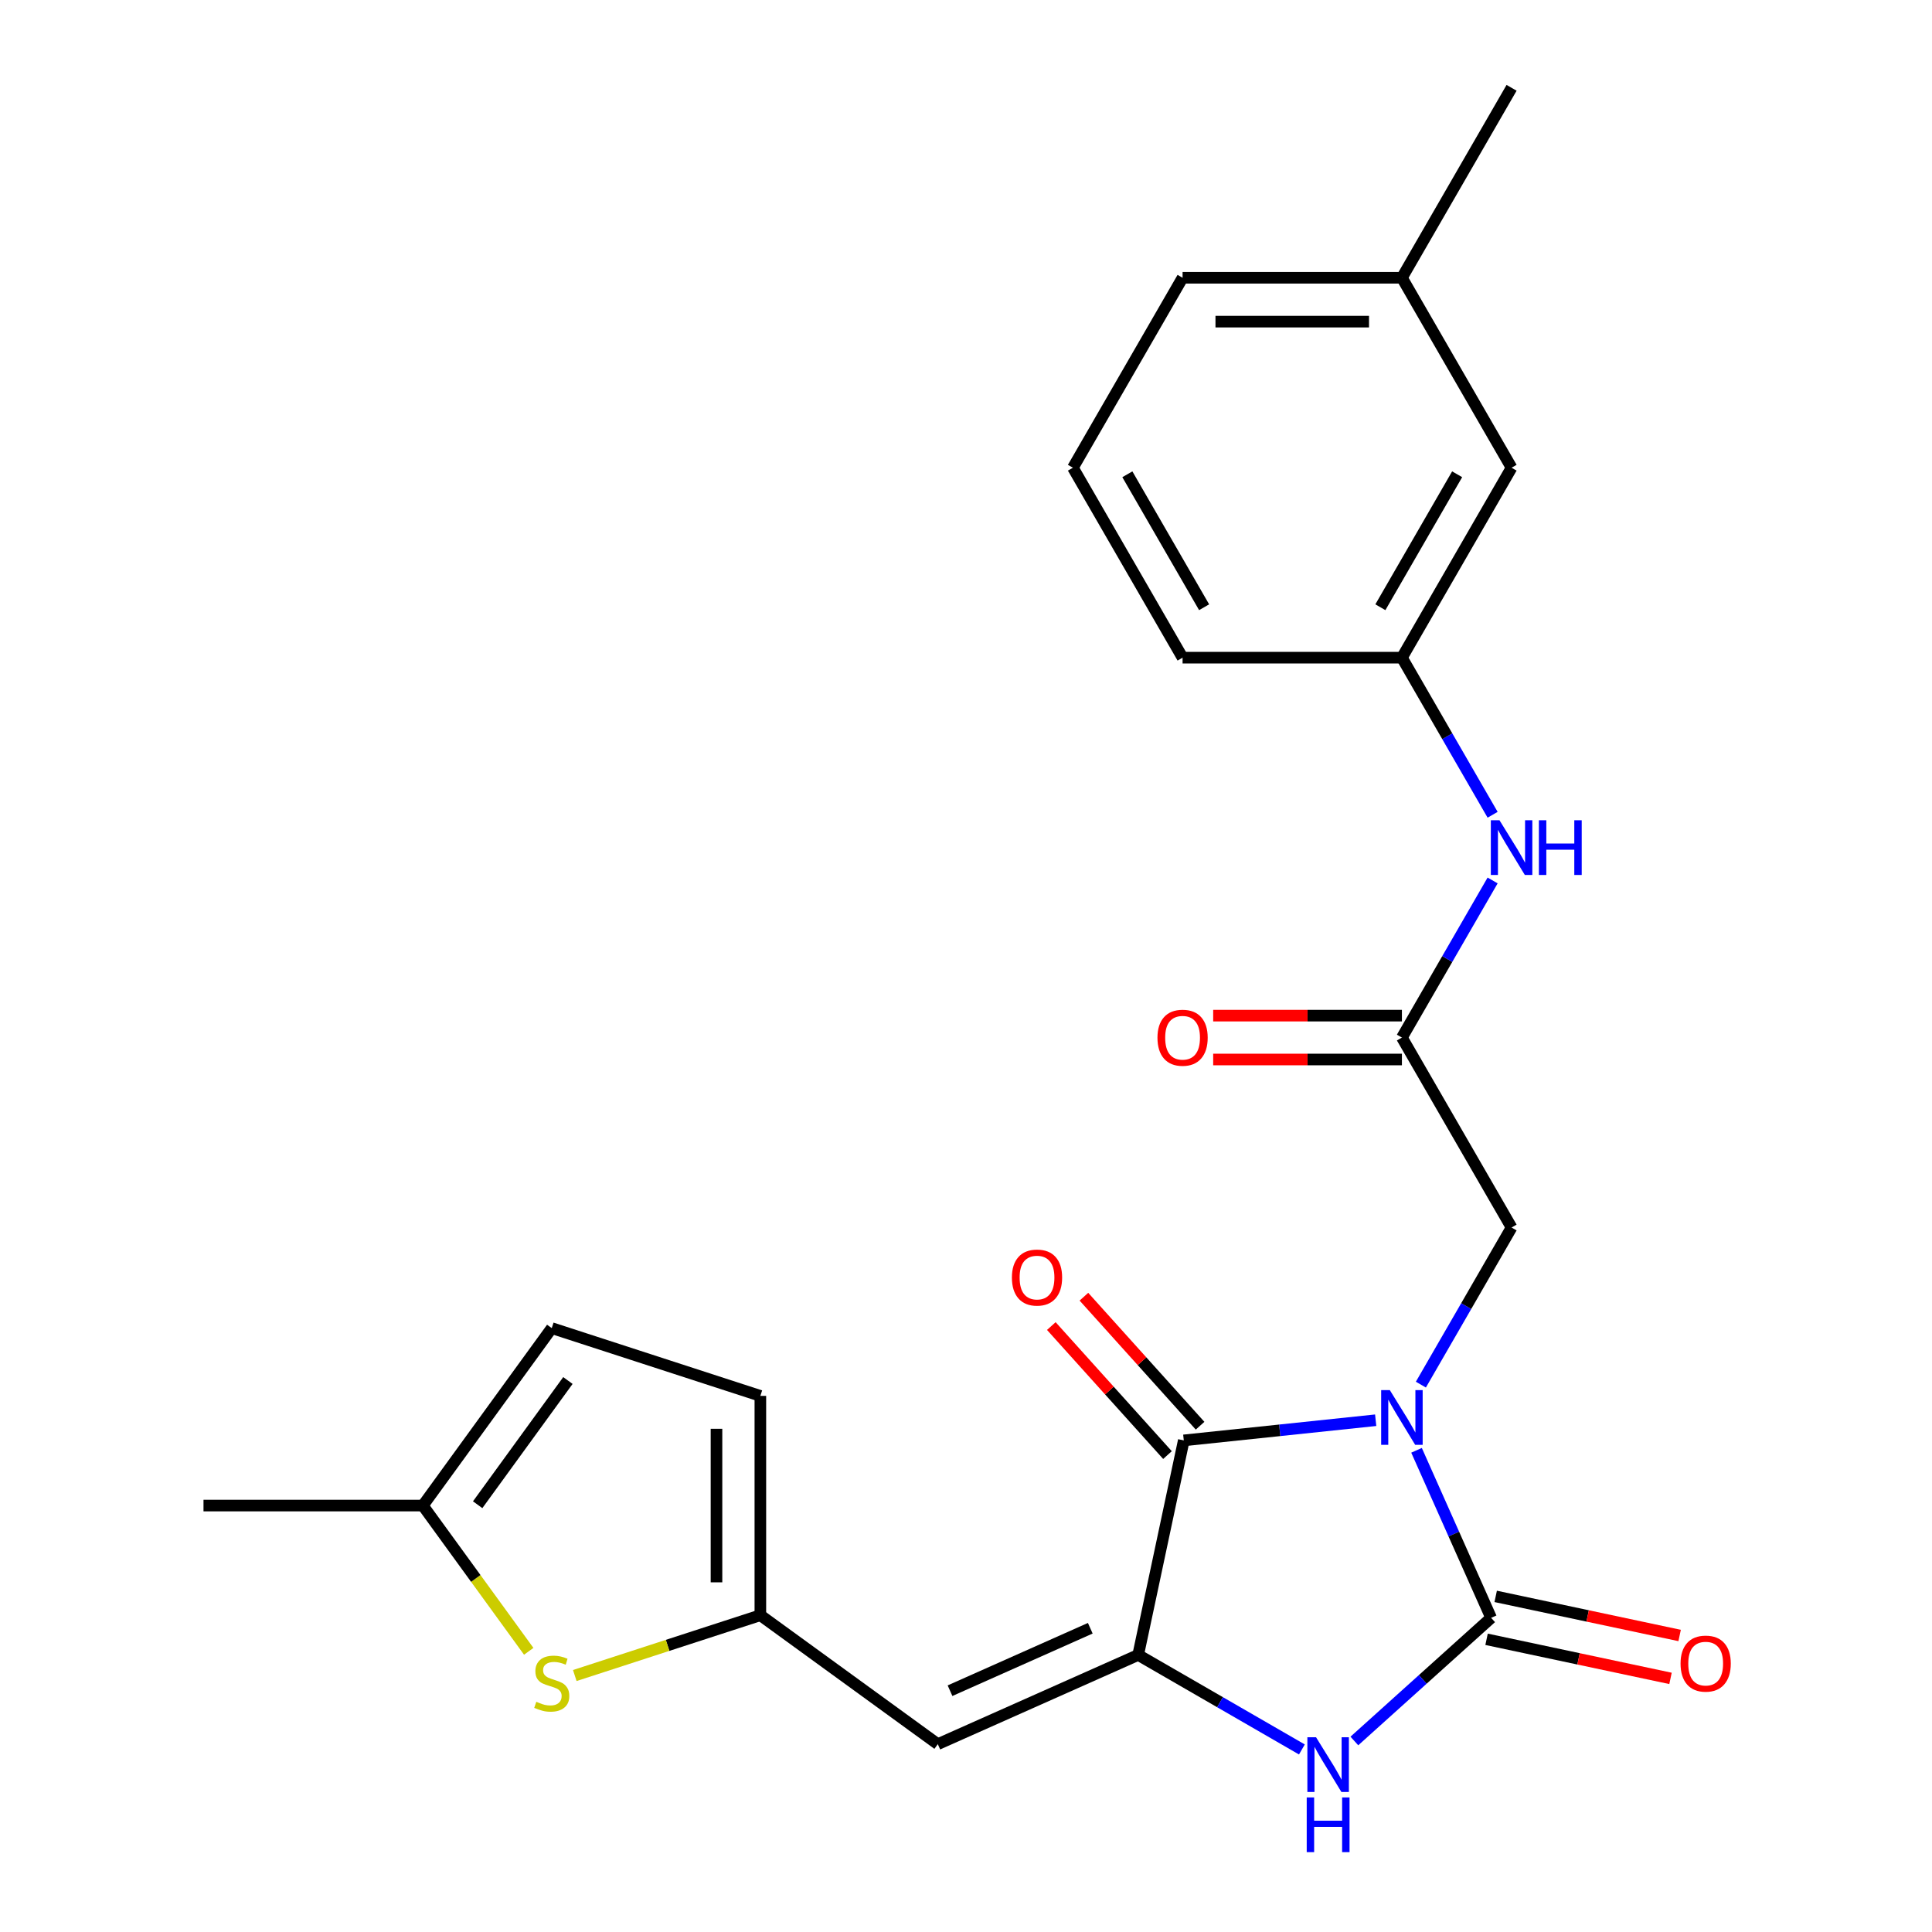 <?xml version='1.0' encoding='iso-8859-1'?>
<svg version='1.1' baseProfile='full'
              xmlns='http://www.w3.org/2000/svg'
                      xmlns:rdkit='http://www.rdkit.org/xml'
                      xmlns:xlink='http://www.w3.org/1999/xlink'
                  xml:space='preserve'
width='1000px' height='1000px' viewBox='0 0 1000 1000'>
<!-- END OF HEADER -->
<rect style='opacity:1.0;fill:#FFFFFF;stroke:none' width='1000' height='1000' x='0' y='0'> </rect>
<path class='bond-0' d='M 733.196,750.677 L 752.5,794.034' style='fill:none;fill-rule:evenodd;stroke:#0000FF;stroke-width:6px;stroke-linecap:butt;stroke-linejoin:miter;stroke-opacity:1' />
<path class='bond-0' d='M 752.5,794.034 L 771.804,837.392' style='fill:none;fill-rule:evenodd;stroke:#000000;stroke-width:6px;stroke-linecap:butt;stroke-linejoin:miter;stroke-opacity:1' />
<path class='bond-1' d='M 712.05,735.106 L 662.386,740.326' style='fill:none;fill-rule:evenodd;stroke:#0000FF;stroke-width:6px;stroke-linecap:butt;stroke-linejoin:miter;stroke-opacity:1' />
<path class='bond-1' d='M 662.386,740.326 L 612.723,745.546' style='fill:none;fill-rule:evenodd;stroke:#000000;stroke-width:6px;stroke-linecap:butt;stroke-linejoin:miter;stroke-opacity:1' />
<path class='bond-7' d='M 735.442,716.681 L 758.917,676.021' style='fill:none;fill-rule:evenodd;stroke:#0000FF;stroke-width:6px;stroke-linecap:butt;stroke-linejoin:miter;stroke-opacity:1' />
<path class='bond-7' d='M 758.917,676.021 L 782.392,635.361' style='fill:none;fill-rule:evenodd;stroke:#000000;stroke-width:6px;stroke-linecap:butt;stroke-linejoin:miter;stroke-opacity:1' />
<path class='bond-3' d='M 771.804,837.392 L 736.41,869.261' style='fill:none;fill-rule:evenodd;stroke:#000000;stroke-width:6px;stroke-linecap:butt;stroke-linejoin:miter;stroke-opacity:1' />
<path class='bond-3' d='M 736.41,869.261 L 701.015,901.131' style='fill:none;fill-rule:evenodd;stroke:#0000FF;stroke-width:6px;stroke-linecap:butt;stroke-linejoin:miter;stroke-opacity:1' />
<path class='bond-12' d='M 769.444,848.496 L 817.048,858.615' style='fill:none;fill-rule:evenodd;stroke:#000000;stroke-width:6px;stroke-linecap:butt;stroke-linejoin:miter;stroke-opacity:1' />
<path class='bond-12' d='M 817.048,858.615 L 864.652,868.733' style='fill:none;fill-rule:evenodd;stroke:#FF0000;stroke-width:6px;stroke-linecap:butt;stroke-linejoin:miter;stroke-opacity:1' />
<path class='bond-12' d='M 774.165,826.287 L 821.769,836.406' style='fill:none;fill-rule:evenodd;stroke:#000000;stroke-width:6px;stroke-linecap:butt;stroke-linejoin:miter;stroke-opacity:1' />
<path class='bond-12' d='M 821.769,836.406 L 869.373,846.524' style='fill:none;fill-rule:evenodd;stroke:#FF0000;stroke-width:6px;stroke-linecap:butt;stroke-linejoin:miter;stroke-opacity:1' />
<path class='bond-2' d='M 612.723,745.546 L 589.119,856.593' style='fill:none;fill-rule:evenodd;stroke:#000000;stroke-width:6px;stroke-linecap:butt;stroke-linejoin:miter;stroke-opacity:1' />
<path class='bond-14' d='M 621.159,737.949 L 591.096,704.561' style='fill:none;fill-rule:evenodd;stroke:#000000;stroke-width:6px;stroke-linecap:butt;stroke-linejoin:miter;stroke-opacity:1' />
<path class='bond-14' d='M 591.096,704.561 L 561.033,671.172' style='fill:none;fill-rule:evenodd;stroke:#FF0000;stroke-width:6px;stroke-linecap:butt;stroke-linejoin:miter;stroke-opacity:1' />
<path class='bond-14' d='M 604.286,753.142 L 574.223,719.754' style='fill:none;fill-rule:evenodd;stroke:#000000;stroke-width:6px;stroke-linecap:butt;stroke-linejoin:miter;stroke-opacity:1' />
<path class='bond-14' d='M 574.223,719.754 L 544.159,686.365' style='fill:none;fill-rule:evenodd;stroke:#FF0000;stroke-width:6px;stroke-linecap:butt;stroke-linejoin:miter;stroke-opacity:1' />
<path class='bond-4' d='M 589.119,856.593 L 485.406,902.768' style='fill:none;fill-rule:evenodd;stroke:#000000;stroke-width:6px;stroke-linecap:butt;stroke-linejoin:miter;stroke-opacity:1' />
<path class='bond-4' d='M 564.327,842.776 L 491.728,875.1' style='fill:none;fill-rule:evenodd;stroke:#000000;stroke-width:6px;stroke-linecap:butt;stroke-linejoin:miter;stroke-opacity:1' />
<path class='bond-24' d='M 589.119,856.593 L 631.489,881.055' style='fill:none;fill-rule:evenodd;stroke:#000000;stroke-width:6px;stroke-linecap:butt;stroke-linejoin:miter;stroke-opacity:1' />
<path class='bond-24' d='M 631.489,881.055 L 673.859,905.517' style='fill:none;fill-rule:evenodd;stroke:#0000FF;stroke-width:6px;stroke-linecap:butt;stroke-linejoin:miter;stroke-opacity:1' />
<path class='bond-5' d='M 485.406,902.768 L 393.561,836.039' style='fill:none;fill-rule:evenodd;stroke:#000000;stroke-width:6px;stroke-linecap:butt;stroke-linejoin:miter;stroke-opacity:1' />
<path class='bond-6' d='M 393.561,836.039 L 345.534,851.643' style='fill:none;fill-rule:evenodd;stroke:#000000;stroke-width:6px;stroke-linecap:butt;stroke-linejoin:miter;stroke-opacity:1' />
<path class='bond-6' d='M 345.534,851.643 L 297.508,867.248' style='fill:none;fill-rule:evenodd;stroke:#CCCC00;stroke-width:6px;stroke-linecap:butt;stroke-linejoin:miter;stroke-opacity:1' />
<path class='bond-10' d='M 393.561,836.039 L 393.561,722.511' style='fill:none;fill-rule:evenodd;stroke:#000000;stroke-width:6px;stroke-linecap:butt;stroke-linejoin:miter;stroke-opacity:1' />
<path class='bond-10' d='M 370.855,819.009 L 370.855,739.54' style='fill:none;fill-rule:evenodd;stroke:#000000;stroke-width:6px;stroke-linecap:butt;stroke-linejoin:miter;stroke-opacity:1' />
<path class='bond-9' d='M 273.671,854.717 L 246.265,816.996' style='fill:none;fill-rule:evenodd;stroke:#CCCC00;stroke-width:6px;stroke-linecap:butt;stroke-linejoin:miter;stroke-opacity:1' />
<path class='bond-9' d='M 246.265,816.996 L 218.86,779.275' style='fill:none;fill-rule:evenodd;stroke:#000000;stroke-width:6px;stroke-linecap:butt;stroke-linejoin:miter;stroke-opacity:1' />
<path class='bond-8' d='M 782.392,635.361 L 725.628,537.043' style='fill:none;fill-rule:evenodd;stroke:#000000;stroke-width:6px;stroke-linecap:butt;stroke-linejoin:miter;stroke-opacity:1' />
<path class='bond-13' d='M 725.628,537.043 L 749.103,496.384' style='fill:none;fill-rule:evenodd;stroke:#000000;stroke-width:6px;stroke-linecap:butt;stroke-linejoin:miter;stroke-opacity:1' />
<path class='bond-13' d='M 749.103,496.384 L 772.578,455.724' style='fill:none;fill-rule:evenodd;stroke:#0000FF;stroke-width:6px;stroke-linecap:butt;stroke-linejoin:miter;stroke-opacity:1' />
<path class='bond-15' d='M 725.628,525.691 L 676.784,525.691' style='fill:none;fill-rule:evenodd;stroke:#000000;stroke-width:6px;stroke-linecap:butt;stroke-linejoin:miter;stroke-opacity:1' />
<path class='bond-15' d='M 676.784,525.691 L 627.939,525.691' style='fill:none;fill-rule:evenodd;stroke:#FF0000;stroke-width:6px;stroke-linecap:butt;stroke-linejoin:miter;stroke-opacity:1' />
<path class='bond-15' d='M 725.628,548.396 L 676.784,548.396' style='fill:none;fill-rule:evenodd;stroke:#000000;stroke-width:6px;stroke-linecap:butt;stroke-linejoin:miter;stroke-opacity:1' />
<path class='bond-15' d='M 676.784,548.396 L 627.939,548.396' style='fill:none;fill-rule:evenodd;stroke:#FF0000;stroke-width:6px;stroke-linecap:butt;stroke-linejoin:miter;stroke-opacity:1' />
<path class='bond-20' d='M 218.86,779.275 L 105.332,779.275' style='fill:none;fill-rule:evenodd;stroke:#000000;stroke-width:6px;stroke-linecap:butt;stroke-linejoin:miter;stroke-opacity:1' />
<path class='bond-25' d='M 218.86,779.275 L 285.589,687.429' style='fill:none;fill-rule:evenodd;stroke:#000000;stroke-width:6px;stroke-linecap:butt;stroke-linejoin:miter;stroke-opacity:1' />
<path class='bond-25' d='M 247.238,778.844 L 293.949,714.552' style='fill:none;fill-rule:evenodd;stroke:#000000;stroke-width:6px;stroke-linecap:butt;stroke-linejoin:miter;stroke-opacity:1' />
<path class='bond-11' d='M 393.561,722.511 L 285.589,687.429' style='fill:none;fill-rule:evenodd;stroke:#000000;stroke-width:6px;stroke-linecap:butt;stroke-linejoin:miter;stroke-opacity:1' />
<path class='bond-16' d='M 772.578,421.727 L 749.103,381.068' style='fill:none;fill-rule:evenodd;stroke:#0000FF;stroke-width:6px;stroke-linecap:butt;stroke-linejoin:miter;stroke-opacity:1' />
<path class='bond-16' d='M 749.103,381.068 L 725.628,340.408' style='fill:none;fill-rule:evenodd;stroke:#000000;stroke-width:6px;stroke-linecap:butt;stroke-linejoin:miter;stroke-opacity:1' />
<path class='bond-17' d='M 725.628,340.408 L 782.392,242.09' style='fill:none;fill-rule:evenodd;stroke:#000000;stroke-width:6px;stroke-linecap:butt;stroke-linejoin:miter;stroke-opacity:1' />
<path class='bond-17' d='M 714.479,314.307 L 754.214,245.485' style='fill:none;fill-rule:evenodd;stroke:#000000;stroke-width:6px;stroke-linecap:butt;stroke-linejoin:miter;stroke-opacity:1' />
<path class='bond-21' d='M 725.628,340.408 L 612.101,340.408' style='fill:none;fill-rule:evenodd;stroke:#000000;stroke-width:6px;stroke-linecap:butt;stroke-linejoin:miter;stroke-opacity:1' />
<path class='bond-18' d='M 782.392,242.09 L 725.628,143.772' style='fill:none;fill-rule:evenodd;stroke:#000000;stroke-width:6px;stroke-linecap:butt;stroke-linejoin:miter;stroke-opacity:1' />
<path class='bond-23' d='M 725.628,143.772 L 782.392,45.455' style='fill:none;fill-rule:evenodd;stroke:#000000;stroke-width:6px;stroke-linecap:butt;stroke-linejoin:miter;stroke-opacity:1' />
<path class='bond-26' d='M 725.628,143.772 L 612.101,143.772' style='fill:none;fill-rule:evenodd;stroke:#000000;stroke-width:6px;stroke-linecap:butt;stroke-linejoin:miter;stroke-opacity:1' />
<path class='bond-26' d='M 708.599,166.478 L 629.13,166.478' style='fill:none;fill-rule:evenodd;stroke:#000000;stroke-width:6px;stroke-linecap:butt;stroke-linejoin:miter;stroke-opacity:1' />
<path class='bond-19' d='M 555.337,242.09 L 612.101,340.408' style='fill:none;fill-rule:evenodd;stroke:#000000;stroke-width:6px;stroke-linecap:butt;stroke-linejoin:miter;stroke-opacity:1' />
<path class='bond-19' d='M 583.515,245.485 L 623.25,314.307' style='fill:none;fill-rule:evenodd;stroke:#000000;stroke-width:6px;stroke-linecap:butt;stroke-linejoin:miter;stroke-opacity:1' />
<path class='bond-22' d='M 555.337,242.09 L 612.101,143.772' style='fill:none;fill-rule:evenodd;stroke:#000000;stroke-width:6px;stroke-linecap:butt;stroke-linejoin:miter;stroke-opacity:1' />
<path  class='atom-0' d='M 719.368 719.519
L 728.648 734.519
Q 729.568 735.999, 731.048 738.679
Q 732.528 741.359, 732.608 741.519
L 732.608 719.519
L 736.368 719.519
L 736.368 747.839
L 732.488 747.839
L 722.528 731.439
Q 721.368 729.519, 720.128 727.319
Q 718.928 725.119, 718.568 724.439
L 718.568 747.839
L 714.888 747.839
L 714.888 719.519
L 719.368 719.519
' fill='#0000FF'/>
<path  class='atom-4' d='M 681.177 899.196
L 690.457 914.196
Q 691.377 915.676, 692.857 918.356
Q 694.337 921.036, 694.417 921.196
L 694.417 899.196
L 698.177 899.196
L 698.177 927.516
L 694.297 927.516
L 684.337 911.116
Q 683.177 909.196, 681.937 906.996
Q 680.737 904.796, 680.377 904.116
L 680.377 927.516
L 676.697 927.516
L 676.697 899.196
L 681.177 899.196
' fill='#0000FF'/>
<path  class='atom-4' d='M 676.357 930.348
L 680.197 930.348
L 680.197 942.388
L 694.677 942.388
L 694.677 930.348
L 698.517 930.348
L 698.517 958.668
L 694.677 958.668
L 694.677 945.588
L 680.197 945.588
L 680.197 958.668
L 676.357 958.668
L 676.357 930.348
' fill='#0000FF'/>
<path  class='atom-7' d='M 277.589 880.841
Q 277.909 880.961, 279.229 881.521
Q 280.549 882.081, 281.989 882.441
Q 283.469 882.761, 284.909 882.761
Q 287.589 882.761, 289.149 881.481
Q 290.709 880.161, 290.709 877.881
Q 290.709 876.321, 289.909 875.361
Q 289.149 874.401, 287.949 873.881
Q 286.749 873.361, 284.749 872.761
Q 282.229 872.001, 280.709 871.281
Q 279.229 870.561, 278.149 869.041
Q 277.109 867.521, 277.109 864.961
Q 277.109 861.401, 279.509 859.201
Q 281.949 857.001, 286.749 857.001
Q 290.029 857.001, 293.749 858.561
L 292.829 861.641
Q 289.429 860.241, 286.869 860.241
Q 284.109 860.241, 282.589 861.401
Q 281.069 862.521, 281.109 864.481
Q 281.109 866.001, 281.869 866.921
Q 282.669 867.841, 283.789 868.361
Q 284.949 868.881, 286.869 869.481
Q 289.429 870.281, 290.949 871.081
Q 292.469 871.881, 293.549 873.521
Q 294.669 875.121, 294.669 877.881
Q 294.669 881.801, 292.029 883.921
Q 289.429 886.001, 285.069 886.001
Q 282.549 886.001, 280.629 885.441
Q 278.749 884.921, 276.509 884.001
L 277.589 880.841
' fill='#CCCC00'/>
<path  class='atom-13' d='M 869.851 861.075
Q 869.851 854.275, 873.211 850.475
Q 876.571 846.675, 882.851 846.675
Q 889.131 846.675, 892.491 850.475
Q 895.851 854.275, 895.851 861.075
Q 895.851 867.955, 892.451 871.875
Q 889.051 875.755, 882.851 875.755
Q 876.611 875.755, 873.211 871.875
Q 869.851 867.995, 869.851 861.075
M 882.851 872.555
Q 887.171 872.555, 889.491 869.675
Q 891.851 866.755, 891.851 861.075
Q 891.851 855.515, 889.491 852.715
Q 887.171 849.875, 882.851 849.875
Q 878.531 849.875, 876.171 852.675
Q 873.851 855.475, 873.851 861.075
Q 873.851 866.795, 876.171 869.675
Q 878.531 872.555, 882.851 872.555
' fill='#FF0000'/>
<path  class='atom-14' d='M 776.132 424.566
L 785.412 439.566
Q 786.332 441.046, 787.812 443.726
Q 789.292 446.406, 789.372 446.566
L 789.372 424.566
L 793.132 424.566
L 793.132 452.886
L 789.252 452.886
L 779.292 436.486
Q 778.132 434.566, 776.892 432.366
Q 775.692 430.166, 775.332 429.486
L 775.332 452.886
L 771.652 452.886
L 771.652 424.566
L 776.132 424.566
' fill='#0000FF'/>
<path  class='atom-14' d='M 796.532 424.566
L 800.372 424.566
L 800.372 436.606
L 814.852 436.606
L 814.852 424.566
L 818.692 424.566
L 818.692 452.886
L 814.852 452.886
L 814.852 439.806
L 800.372 439.806
L 800.372 452.886
L 796.532 452.886
L 796.532 424.566
' fill='#0000FF'/>
<path  class='atom-15' d='M 523.758 661.258
Q 523.758 654.458, 527.118 650.658
Q 530.478 646.858, 536.758 646.858
Q 543.038 646.858, 546.398 650.658
Q 549.758 654.458, 549.758 661.258
Q 549.758 668.138, 546.358 672.058
Q 542.958 675.938, 536.758 675.938
Q 530.518 675.938, 527.118 672.058
Q 523.758 668.178, 523.758 661.258
M 536.758 672.738
Q 541.078 672.738, 543.398 669.858
Q 545.758 666.938, 545.758 661.258
Q 545.758 655.698, 543.398 652.898
Q 541.078 650.058, 536.758 650.058
Q 532.438 650.058, 530.078 652.858
Q 527.758 655.658, 527.758 661.258
Q 527.758 666.978, 530.078 669.858
Q 532.438 672.738, 536.758 672.738
' fill='#FF0000'/>
<path  class='atom-16' d='M 599.101 537.123
Q 599.101 530.323, 602.461 526.523
Q 605.821 522.723, 612.101 522.723
Q 618.381 522.723, 621.741 526.523
Q 625.101 530.323, 625.101 537.123
Q 625.101 544.003, 621.701 547.923
Q 618.301 551.803, 612.101 551.803
Q 605.861 551.803, 602.461 547.923
Q 599.101 544.043, 599.101 537.123
M 612.101 548.603
Q 616.421 548.603, 618.741 545.723
Q 621.101 542.803, 621.101 537.123
Q 621.101 531.563, 618.741 528.763
Q 616.421 525.923, 612.101 525.923
Q 607.781 525.923, 605.421 528.723
Q 603.101 531.523, 603.101 537.123
Q 603.101 542.843, 605.421 545.723
Q 607.781 548.603, 612.101 548.603
' fill='#FF0000'/>
</svg>
